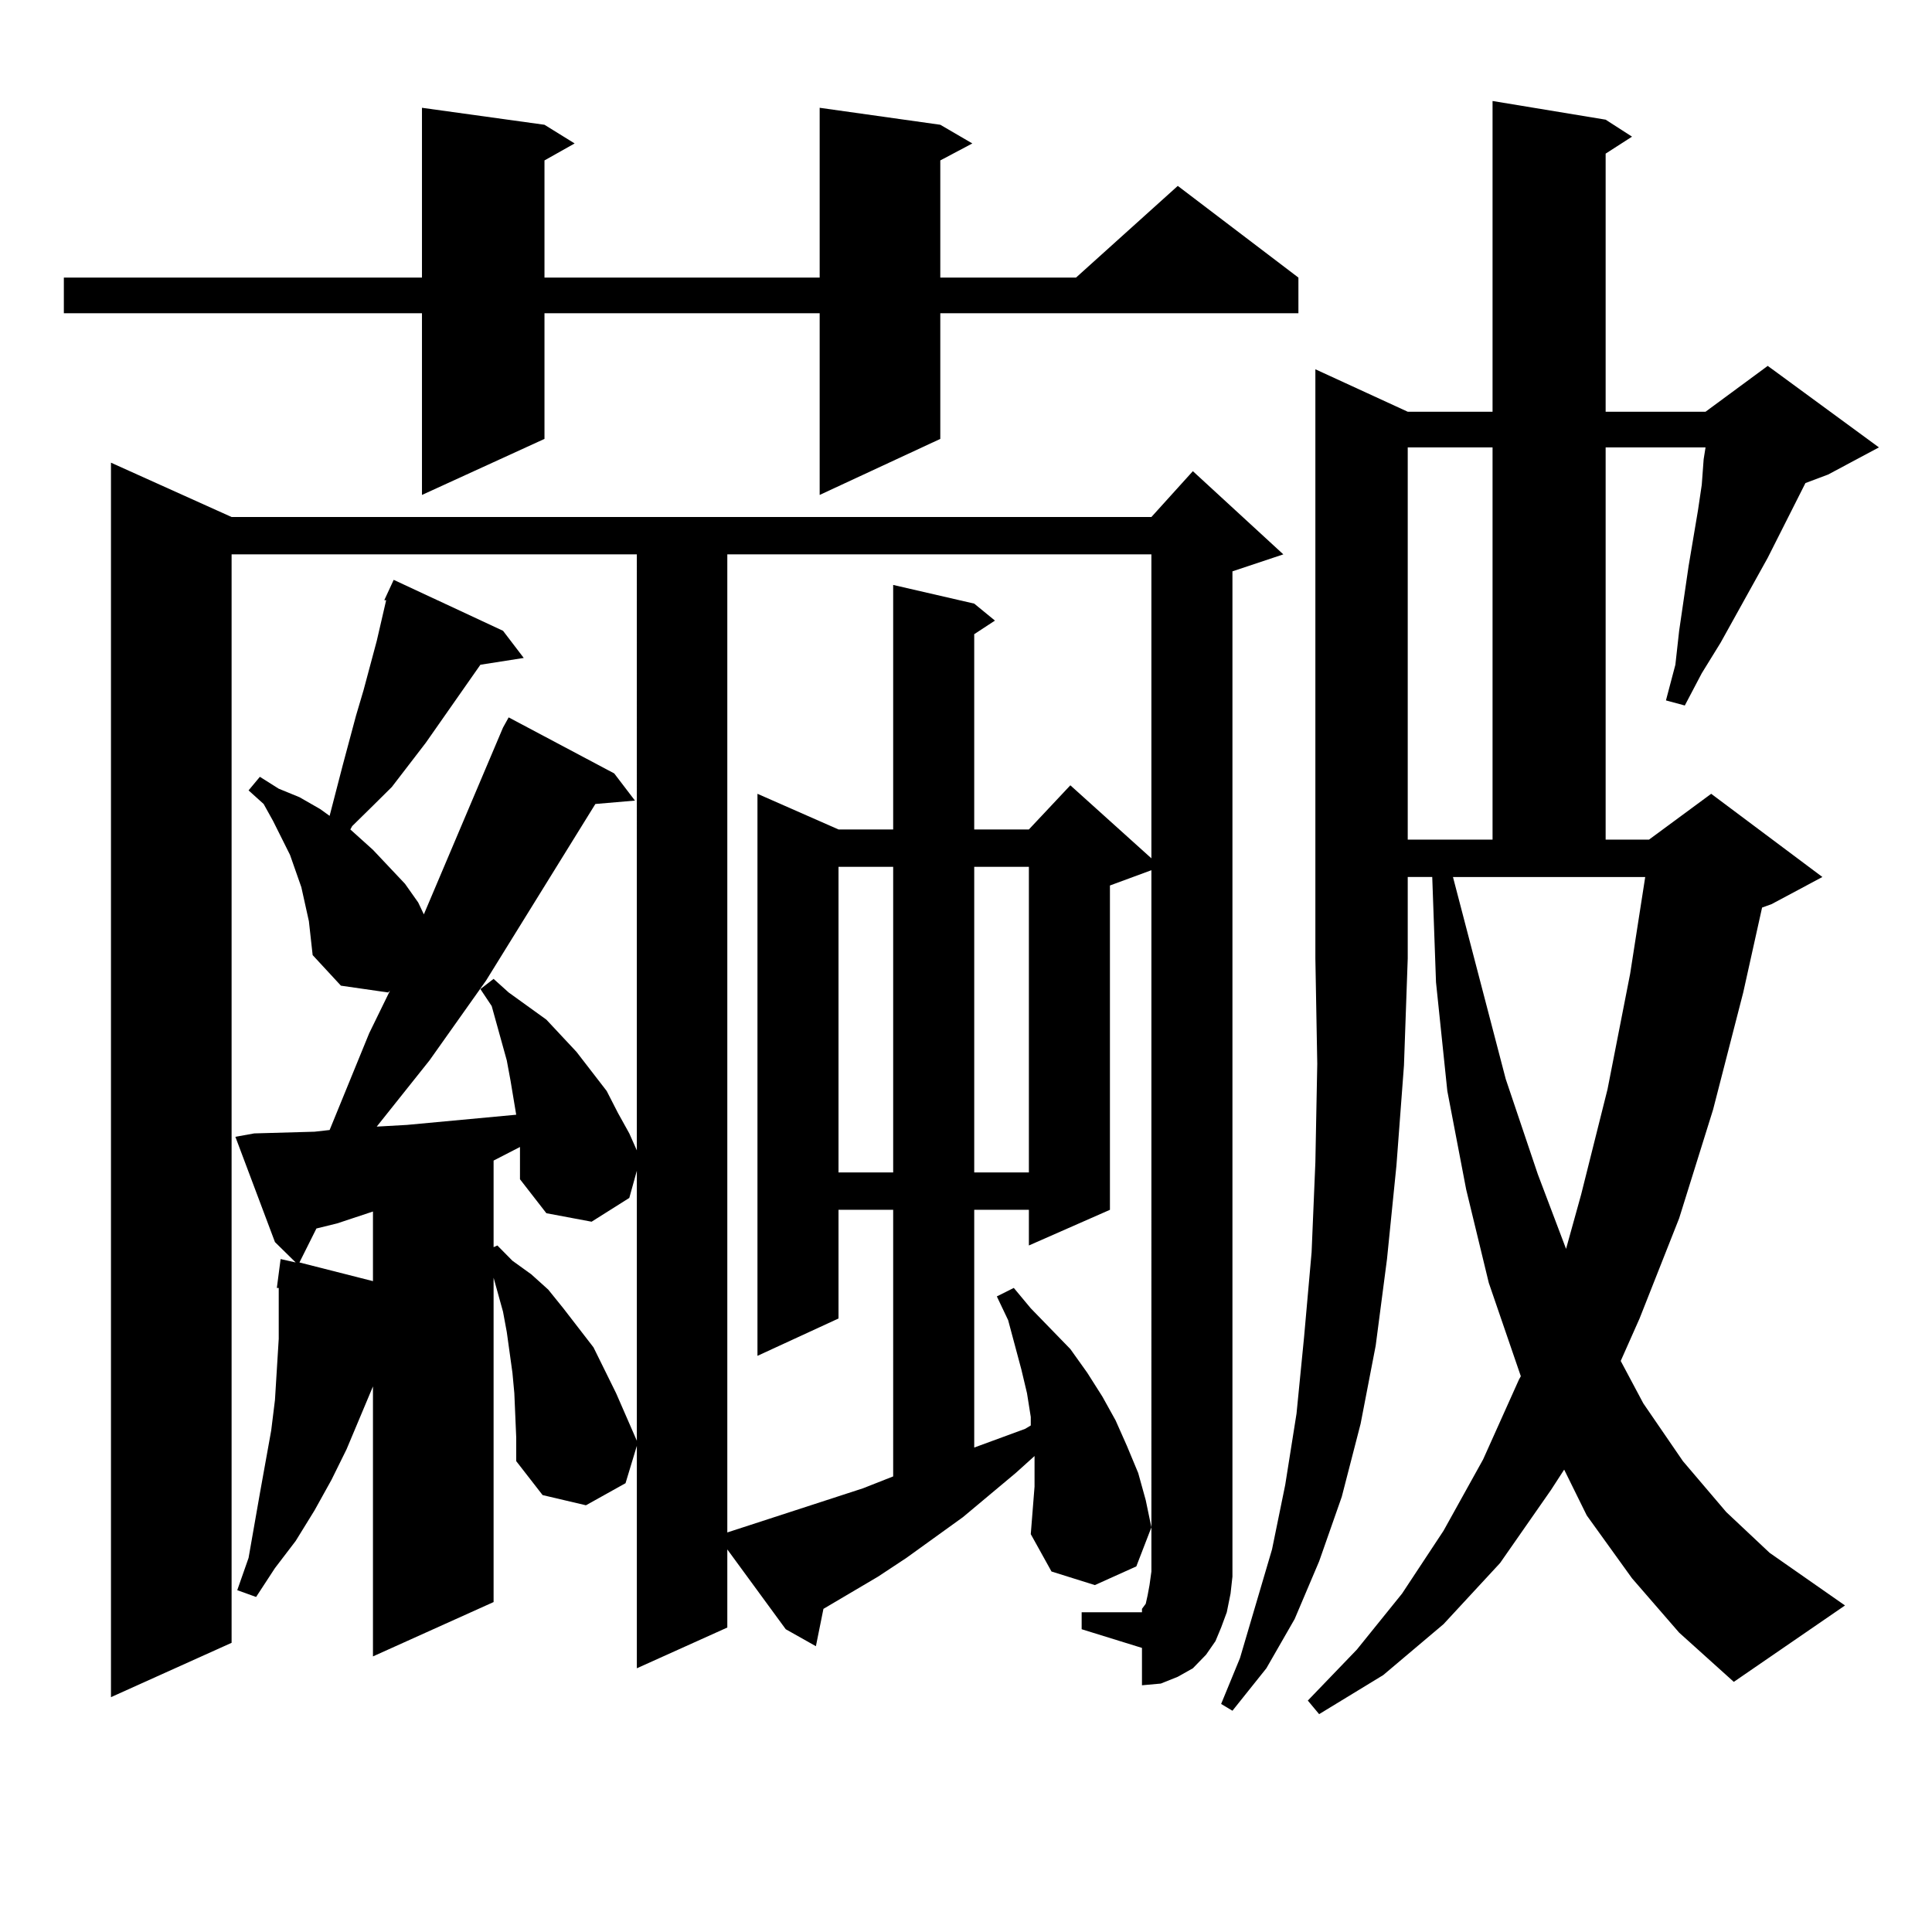 <?xml version="1.0" encoding="utf-8"?>
<!-- Generator: Adobe Illustrator 16.0.0, SVG Export Plug-In . SVG Version: 6.00 Build 0)  -->
<!DOCTYPE svg PUBLIC "-//W3C//DTD SVG 1.1//EN" "http://www.w3.org/Graphics/SVG/1.1/DTD/svg11.dtd">
<svg version="1.1" id="图层_1" xmlns="http://www.w3.org/2000/svg" xmlns:xlink="http://www.w3.org/1999/xlink" x="0px" y="0px"
	 width="1000px" height="1000px" viewBox="0 0 1000 1000" enable-background="new 0 0 1000 1000" xml:space="preserve">
<path d="M486.695,64.578l16.585,9.668l-16.585,8.789v60.645h70.242l52.682-47.461l62.438,47.461v18.457H486.695v65.039
	l-62.438,29.004v-94.043H281.822v65.039l-63.413,29.004v-94.043H33.048V143.68h185.361V55.789l63.413,8.789l15.609,9.668
	l-15.609,8.789v60.645h142.436V55.789L486.695,64.578z M559.864,834.5h31.219v-1.758l1.951-2.637l0.976-4.395l0.976-5.273
	l0.976-7.031v-7.91V450.418l-21.463,7.91v167.871l-41.95,18.457v-18.457h-28.292v123.047l26.341-9.668l2.927-1.758v-4.395
	l-1.951-12.305l-2.927-12.305l-6.829-25.488l-5.854-12.305l8.78-4.395l8.78,10.547l20.487,21.094l8.78,12.305l7.805,12.305
	l6.829,12.305l5.854,13.184l5.854,14.063l3.902,14.063l2.927,14.063l-7.805,20.215l-21.463,9.668l-22.438-7.031l-10.731-19.336
	l0.976-12.305l0.976-12.305v-11.426v-4.395l-9.756,8.789l-27.316,22.852l-29.268,21.094l-14.634,9.668l-28.292,16.699l-3.902,19.336
	l-15.609-8.789l-30.243-41.309v40.43l-46.828,21.094V748.367l-5.854,19.336l-20.487,11.426l-22.438-5.273l-13.658-17.578v-12.305
	l-0.976-22.852l-0.976-10.547l-2.927-21.094l-1.951-10.547l-2.927-10.547l-1.951-7.031v167.871l-62.438,28.125V717.605
	l-13.658,32.52l-7.805,15.82l-8.78,15.82l-9.756,15.82l-10.731,14.063l-9.756,14.941l-9.756-3.516l5.854-16.699l5.854-33.398
	l5.854-32.52l1.951-15.82l1.951-31.641v-15.82v-10.547h-0.976l1.951-14.941l7.805,1.758l-10.731-10.547l-20.487-54.492l9.756-1.758
	l31.219-0.879l7.805-0.879l20.487-50.098l10.731-21.973l-0.976,0.879l-24.39-3.516l-14.634-15.82l-0.976-8.789l-0.976-8.789
	l-1.951-8.789l-1.951-8.789l-5.854-16.699l-8.78-17.578l-4.878-8.789l-7.805-7.031l5.854-7.031l9.756,6.152l10.731,4.395
	l10.731,6.152l4.878,3.516l6.829-26.367l6.829-25.488l3.902-13.184l6.829-25.488l4.878-21.094h-0.976l4.878-10.547l56.584,26.367
	l10.731,14.063l-22.438,3.516L220.36,384.5L202.8,407.352l-9.756,9.668l-10.731,10.547l-0.976,1.758l11.707,10.547l16.585,17.578
	l6.829,9.668l2.927,6.152l40.975-96.68l2.927-5.273l54.633,29.004l10.731,14.063l-20.487,1.758l-56.584,91.406l-29.268,41.309
	l-27.316,34.277l15.609-0.879l56.584-5.273l-2.927-17.578l-1.951-10.547l-7.805-28.125l-5.854-8.789l6.829-5.273l7.805,7.031
	l19.512,14.063l15.609,16.699l15.609,20.215l5.854,11.426l5.854,10.547l3.902,8.789V286.941H119.875V850.32l-62.438,28.125V239.48
	l62.438,28.125h476.086l21.463-23.73l46.828,43.066l-26.341,8.789v509.766v10.547l-0.976,8.789l-1.951,9.668l-2.927,7.91
	l-2.927,7.031l-4.878,7.031l-6.829,7.031l-7.805,4.395l-8.78,3.516l-9.756,0.879v-19.336l-31.219-9.668V834.5z M193.044,627.078
	l-18.536,6.152l-10.731,2.637l-8.78,17.578l38.048,9.668V627.078z M269.14,593.68l-13.658,7.031v44.824l1.951-0.879l7.805,7.91
	l9.756,7.031l8.78,7.91l7.805,9.668l15.609,20.215l11.707,23.73l10.731,24.609V605.984l-3.902,14.063l-19.512,12.305l-23.414-4.395
	l-13.658-17.578V593.68z M376.454,793.191l70.242-22.852l15.609-6.152V626.199h-28.292v56.25l-41.95,19.336V410.867l41.95,18.457
	h28.292V302.762l41.95,9.668l10.731,8.789l-10.731,7.031v101.074h28.292l21.463-22.852l41.95,37.793V286.941H376.454V793.191z
	 M434.014,448.66v158.203h28.292V448.66H434.014z M504.256,448.66v158.203h28.292V448.66H504.256z M728.641,213.113h43.901V52.273
	l58.535,9.668l13.658,8.789l-13.658,8.789v133.594h51.706l32.194-23.73l57.56,42.188l-26.341,14.063l-11.707,4.395l-19.512,38.672
	l-24.39,43.945l-9.756,15.82l-8.78,16.699l-9.756-2.637l4.878-18.457l1.951-17.578l4.878-33.398l4.878-29.004l1.951-13.184
	l0.976-13.184l0.976-6.152h-51.706v203.027h22.438l32.194-23.73l57.56,43.066l-26.341,14.063l-4.878,1.758l-9.756,43.945
	l-15.609,60.645l-17.561,56.25l-20.487,51.855l-9.756,21.973l11.707,21.973l20.487,29.883l22.438,26.367l22.438,21.094
	l39.023,27.246l-57.56,39.551l-28.292-25.488l-24.39-28.125l-23.414-32.52l-11.707-23.73l-6.829,10.547l-26.341,37.793
	l-29.268,31.641l-31.219,26.367l-33.17,20.215l-5.854-7.031l25.365-26.367l23.414-29.004l21.463-32.52l20.487-36.914L786.2,714.09
	l0.976-1.758l-16.585-48.34l-11.707-48.34l-9.756-50.977l-5.854-56.25l-1.951-54.492h-12.683v42.188l-1.951,55.371l-3.902,51.855
	l-4.878,48.34l-5.854,44.824l-7.805,40.43l-9.756,37.793l-11.707,33.398l-12.683,29.883l-14.634,25.488l-17.561,21.973l-5.854-3.516
	l9.756-23.73l16.585-56.25l6.829-33.398l5.854-36.914l3.902-39.551l3.902-43.945l1.951-46.582l0.976-50.977l-0.976-54.492v-304.98
	L728.641,213.113z M728.641,231.57v203.027h43.901V231.57H728.641z M752.055,453.934l27.316,104.59l16.585,49.219l14.634,38.672
	l7.805-28.125l13.658-54.492l11.707-59.766l7.805-50.098H752.055z"/>
</svg>
